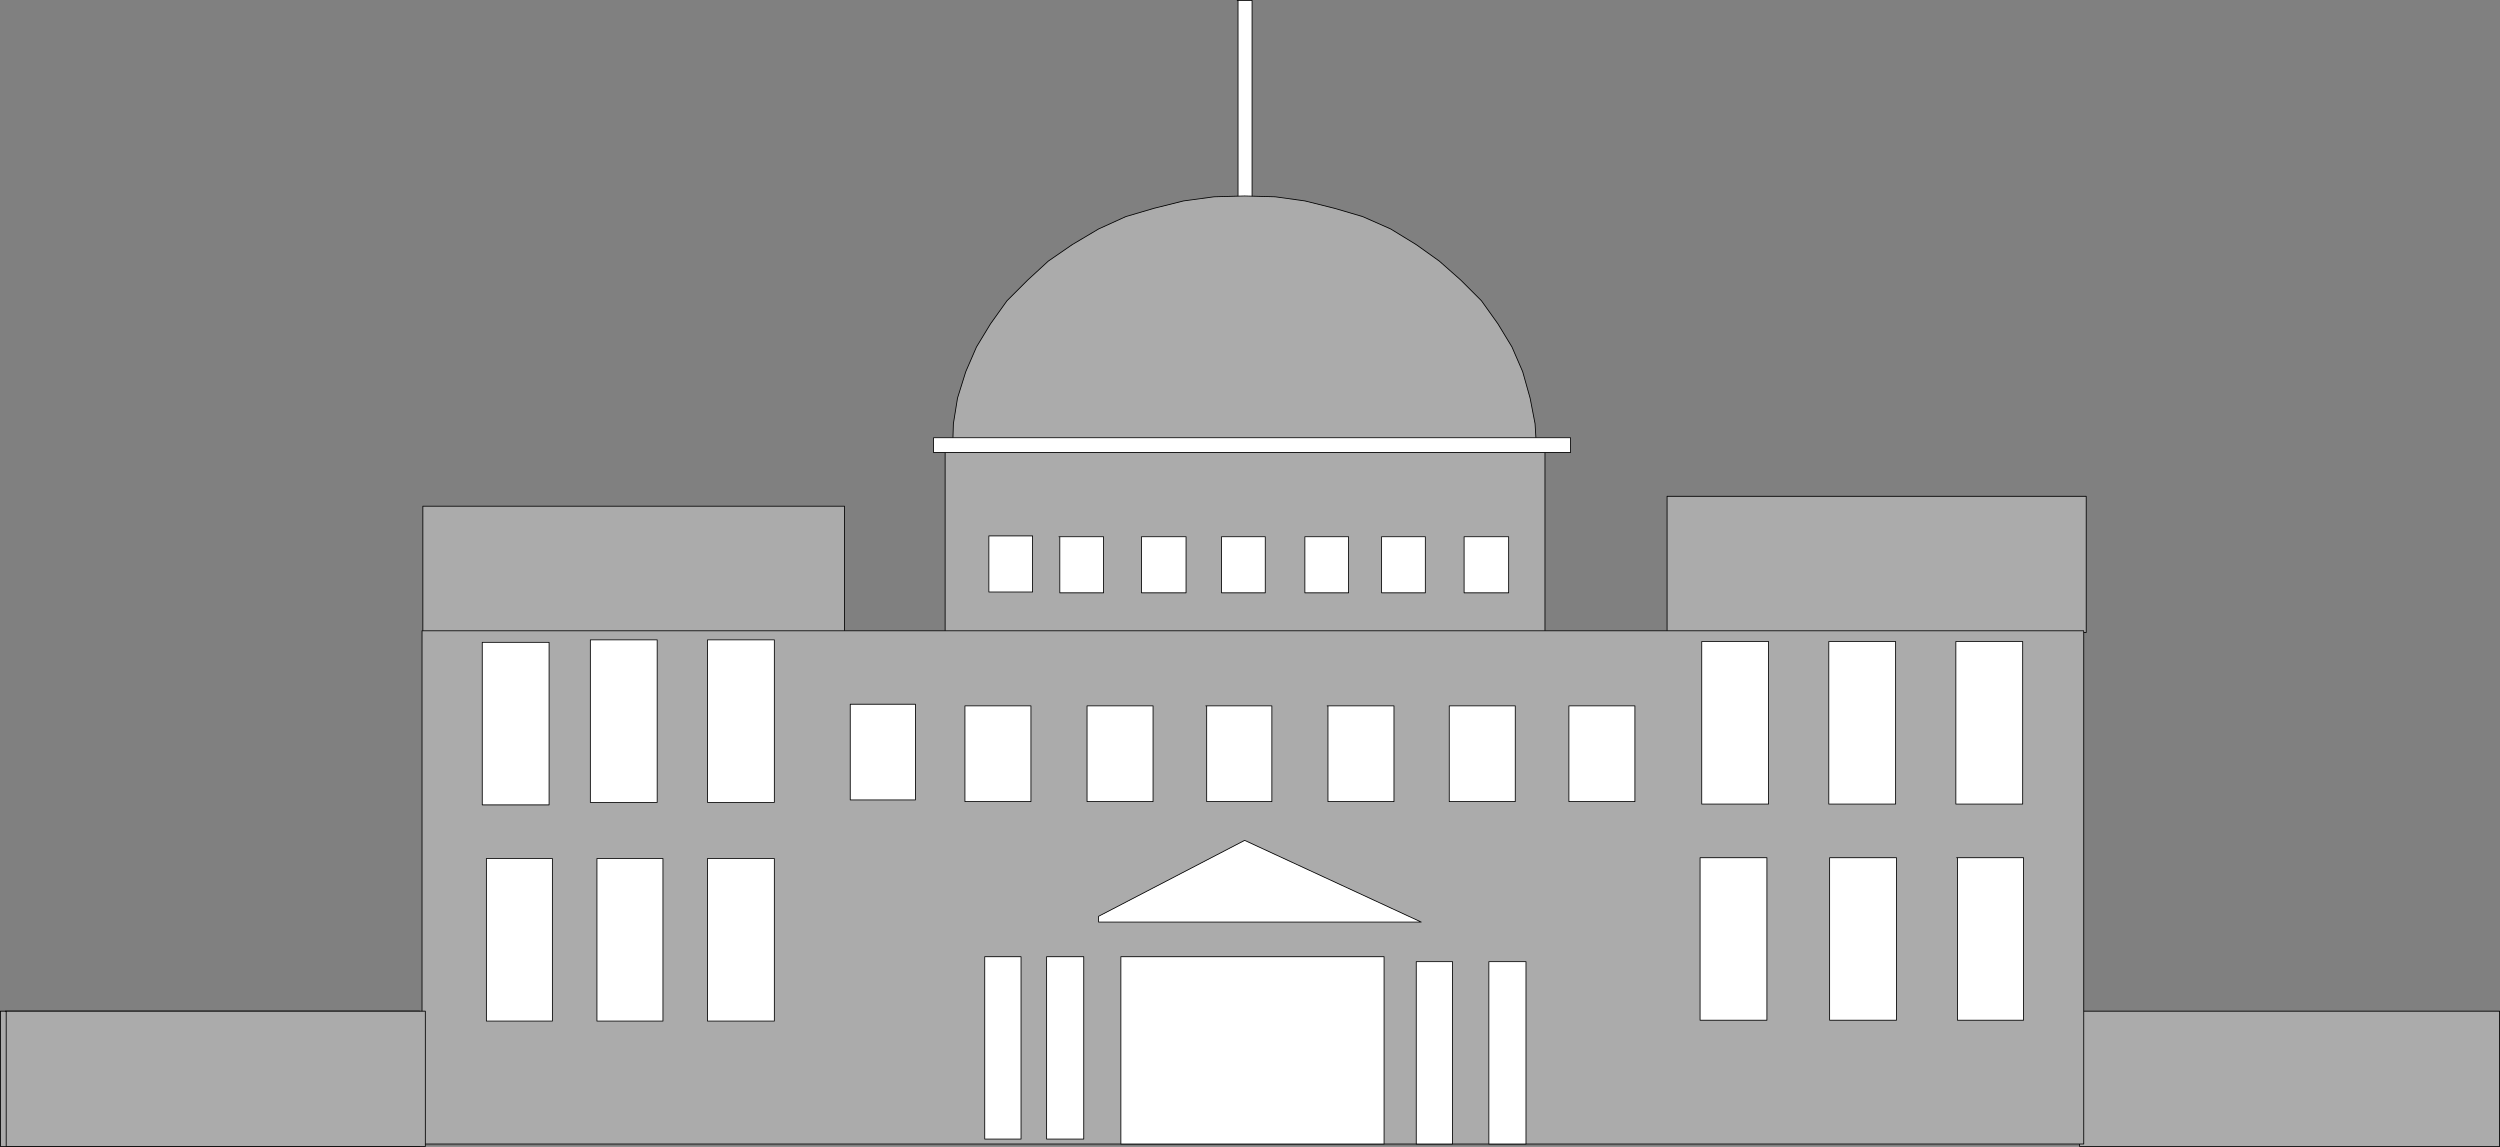 <?xml version="1.0" encoding="UTF-8" standalone="no"?>
<svg
   version="1.0"
   width="129.553mm"
   height="59.433mm"
   id="svg84"
   sodipodi:docname="Courthouse.wmf"
   xmlns:inkscape="http://www.inkscape.org/namespaces/inkscape"
   xmlns:sodipodi="http://sodipodi.sourceforge.net/DTD/sodipodi-0.dtd"
   xmlns="http://www.w3.org/2000/svg"
   xmlns:svg="http://www.w3.org/2000/svg">
  <rect width="100%" height="100%" fill="#808080" stroke="none"/>
  <sodipodi:namedview
     id="namedview84"
     pagecolor="#ffffff"
     bordercolor="#000000"
     borderopacity="0.25"
     inkscape:showpageshadow="2"
     inkscape:pageopacity="0.0"
     inkscape:pagecheckerboard="0"
     inkscape:deskcolor="#d1d1d1"
     inkscape:document-units="mm" />
  <defs
     id="defs1">
    <pattern
       id="WMFhbasepattern"
       patternUnits="userSpaceOnUse"
       width="6"
       height="6"
       x="0"
       y="0" />
  </defs>
  <path
     style="fill:#ababab;fill-opacity:1;fill-rule:evenodd;stroke:none"
     d="M 0.081,198.047 H 82.174 v 26.503 H 0.081 v -26.503 z"
     id="path1" />
  <path
     style="fill:none;stroke:#000000;stroke-width:0.162px;stroke-linecap:round;stroke-linejoin:round;stroke-miterlimit:4;stroke-dasharray:none;stroke-opacity:1"
     d="M 0.081,198.047 H 82.174 v 26.503 H 0.081 v -26.503 0"
     id="path2" />
  <path
     style="fill:#ababab;fill-opacity:1;fill-rule:evenodd;stroke:none"
     d="m 407.312,198.047 h 82.254 v 26.503 h -82.254 v -26.503 z"
     id="path3" />
  <path
     style="fill:none;stroke:#000000;stroke-width:0.162px;stroke-linecap:round;stroke-linejoin:round;stroke-miterlimit:4;stroke-dasharray:none;stroke-opacity:1"
     d="m 407.312,198.047 h 82.254 v 26.503 h -82.254 v -26.503 0"
     id="path4" />
  <path
     style="fill:#ffffff;fill-opacity:1;fill-rule:evenodd;stroke:none"
     d="m 242.319,0.081 h 2.909 V 41.613 h -2.747 v -41.532 0 z"
     id="path5" />
  <path
     style="fill:none;stroke:#000000;stroke-width:0.162px;stroke-linecap:round;stroke-linejoin:round;stroke-miterlimit:4;stroke-dasharray:none;stroke-opacity:1"
     d="m 242.319,0.081 h 2.909 V 41.613 h -2.747 v -41.532 0"
     id="path6" />
  <path
     style="fill:#ababab;fill-opacity:1;fill-rule:evenodd;stroke:none"
     d="m 243.773,38.381 5.979,0.162 5.818,0.808 5.818,1.454 5.494,1.616 5.494,2.424 5.01,3.07 4.525,3.232 4.202,3.717 4.04,4.04 3.232,4.525 2.747,4.525 2.101,4.848 1.454,5.171 0.97,5.01 0.323,5.333 -0.323,5.171 -0.97,5.01 -1.454,5.333 -2.101,4.687 -2.747,4.848 -3.232,4.363 -4.04,3.879 -4.202,3.717 -4.525,3.394 -5.01,2.909 -5.494,2.424 -5.494,1.616 -5.818,1.454 -5.818,0.808 -5.979,0.323 -5.979,-0.323 -5.979,-0.808 -5.818,-1.454 -5.494,-1.616 -5.333,-2.424 -5.171,-2.909 -4.686,-3.394 -4.04,-3.717 -4.04,-3.879 -3.232,-4.363 -2.747,-4.848 -2.101,-4.687 -1.616,-5.333 -0.808,-5.01 -0.162,-5.171 0.162,-5.333 0.808,-5.01 1.616,-5.171 2.101,-4.848 2.747,-4.525 3.232,-4.525 4.04,-4.04 4.04,-3.717 4.686,-3.232 5.171,-3.07 5.333,-2.424 5.494,-1.616 5.818,-1.454 5.979,-0.808 5.979,-0.162 z"
     id="path7" />
  <path
     style="fill:none;stroke:#000000;stroke-width:0.162px;stroke-linecap:round;stroke-linejoin:round;stroke-miterlimit:4;stroke-dasharray:none;stroke-opacity:1"
     d="m 243.773,38.381 5.979,0.162 5.818,0.808 5.818,1.454 5.494,1.616 5.494,2.424 5.01,3.07 4.525,3.232 4.202,3.717 4.04,4.04 3.232,4.525 2.747,4.525 2.101,4.848 1.454,5.171 0.97,5.01 0.323,5.333 -0.323,5.171 -0.97,5.01 -1.454,5.333 -2.101,4.687 -2.747,4.848 -3.232,4.363 -4.04,3.879 -4.202,3.717 -4.525,3.394 -5.01,2.909 -5.494,2.424 -5.494,1.616 -5.818,1.454 -5.818,0.808 -5.979,0.323 -5.979,-0.323 -5.979,-0.808 -5.818,-1.454 -5.494,-1.616 -5.333,-2.424 -5.171,-2.909 -4.686,-3.394 -4.04,-3.717 -4.04,-3.879 -3.232,-4.363 -2.747,-4.848 -2.101,-4.687 -1.616,-5.333 -0.808,-5.01 -0.162,-5.171 0.162,-5.333 0.808,-5.01 1.616,-5.171 2.101,-4.848 2.747,-4.525 3.232,-4.525 4.04,-4.04 4.04,-3.717 4.686,-3.232 5.171,-3.07 5.333,-2.424 5.494,-1.616 5.818,-1.454 5.979,-0.808 5.979,-0.162 v 0"
     id="path8" />
  <path
     style="fill:#ababab;fill-opacity:1;fill-rule:evenodd;stroke:none"
     d="M 82.82,99.144 H 165.397 V 125.809 H 82.82 Z"
     id="path9" />
  <path
     style="fill:none;stroke:#000000;stroke-width:0.162px;stroke-linecap:round;stroke-linejoin:round;stroke-miterlimit:4;stroke-dasharray:none;stroke-opacity:1"
     d="M 82.82,99.144 H 165.397 V 125.809 H 82.82 v -26.665 0"
     id="path10" />
  <path
     style="fill:#ababab;fill-opacity:1;fill-rule:evenodd;stroke:none"
     d="m 326.512,97.205 h 82.093 V 123.87 H 326.512 V 97.205 Z"
     id="path11" />
  <path
     style="fill:none;stroke:#000000;stroke-width:0.162px;stroke-linecap:round;stroke-linejoin:round;stroke-miterlimit:4;stroke-dasharray:none;stroke-opacity:1"
     d="m 326.512,97.205 h 82.093 v 26.665 h -82.093 v -26.665 0"
     id="path12" />
  <path
     style="fill:#ababab;fill-opacity:1;fill-rule:evenodd;stroke:none"
     d="M 185.113,87.186 H 302.596 V 168.473 H 185.113 Z"
     id="path13" />
  <path
     style="fill:none;stroke:#000000;stroke-width:0.162px;stroke-linecap:round;stroke-linejoin:round;stroke-miterlimit:4;stroke-dasharray:none;stroke-opacity:1"
     d="M 185.113,87.186 H 302.596 V 168.473 H 185.113 v -81.287 0"
     id="path14" />
  <path
     style="fill:#ababab;fill-opacity:1;fill-rule:evenodd;stroke:none"
     d="M 82.658,123.547 H 408.12 v 100.518 H 82.658 v -100.518 z"
     id="path15" />
  <path
     style="fill:none;stroke:#000000;stroke-width:0.162px;stroke-linecap:round;stroke-linejoin:round;stroke-miterlimit:4;stroke-dasharray:none;stroke-opacity:1"
     d="M 82.658,123.547 H 408.12 v 100.518 H 82.658 v -100.518 0"
     id="path16" />
  <path
     style="fill:#ababab;fill-opacity:1;fill-rule:evenodd;stroke:none"
     d="M 1.05,198.047 H 83.305 v 26.503 H 1.212 v -26.503 0 z"
     id="path17" />
  <path
     style="fill:none;stroke:#000000;stroke-width:0.162px;stroke-linecap:round;stroke-linejoin:round;stroke-miterlimit:4;stroke-dasharray:none;stroke-opacity:1"
     d="M 1.05,198.047 H 83.305 v 26.503 H 1.212 v -26.503 0"
     id="path18" />
  <path
     style="fill:#ffffff;fill-opacity:1;fill-rule:evenodd;stroke:none"
     d="m 182.85,85.731 h 124.755 v 2.909 H 182.85 Z"
     id="path19" />
  <path
     style="fill:none;stroke:#000000;stroke-width:0.162px;stroke-linecap:round;stroke-linejoin:round;stroke-miterlimit:4;stroke-dasharray:none;stroke-opacity:1"
     d="m 182.85,85.731 h 124.755 v 2.909 H 182.85 v -2.909 0"
     id="path20" />
  <path
     style="fill:#ffffff;fill-opacity:1;fill-rule:evenodd;stroke:none"
     d="m 219.533,187.381 h 51.55 v 36.684 H 219.533 V 187.381 Z"
     id="path21" />
  <path
     style="fill:none;stroke:#000000;stroke-width:0.162px;stroke-linecap:round;stroke-linejoin:round;stroke-miterlimit:4;stroke-dasharray:none;stroke-opacity:1"
     d="m 219.533,187.381 h 51.55 v 36.684 h -51.55 v -36.684 0"
     id="path22" />
  <path
     style="fill:#ffffff;fill-opacity:1;fill-rule:evenodd;stroke:none"
     d="m 243.773,164.594 34.582,15.999 h -63.186 v -1.131 z"
     id="path23" />
  <path
     style="fill:none;stroke:#000000;stroke-width:0.162px;stroke-linecap:round;stroke-linejoin:round;stroke-miterlimit:4;stroke-dasharray:none;stroke-opacity:1"
     d="m 243.773,164.594 34.582,15.999 h -63.186 v -1.131 l 28.603,-14.868 v 0"
     id="path24" />
  <path
     style="fill:#ffffff;fill-opacity:1;fill-rule:evenodd;stroke:none"
     d="m 204.989,187.381 h 7.272 v 35.715 h -7.272 V 187.381 Z"
     id="path25" />
  <path
     style="fill:none;stroke:#000000;stroke-width:0.162px;stroke-linecap:round;stroke-linejoin:round;stroke-miterlimit:4;stroke-dasharray:none;stroke-opacity:1"
     d="m 204.989,187.381 h 7.272 v 35.715 h -7.272 v -35.715 0"
     id="path26" />
  <path
     style="fill:#ffffff;fill-opacity:1;fill-rule:evenodd;stroke:none"
     d="m 277.386,188.35 h 7.11 v 35.715 h -7.11 v -35.715 z"
     id="path27" />
  <path
     style="fill:none;stroke:#000000;stroke-width:0.162px;stroke-linecap:round;stroke-linejoin:round;stroke-miterlimit:4;stroke-dasharray:none;stroke-opacity:1"
     d="m 277.386,188.35 h 7.11 v 35.715 h -7.11 v -35.715 0"
     id="path28" />
  <path
     style="fill:#ffffff;fill-opacity:1;fill-rule:evenodd;stroke:none"
     d="m 192.869,187.381 h 7.11 v 35.715 h -7.11 z"
     id="path29" />
  <path
     style="fill:none;stroke:#000000;stroke-width:0.162px;stroke-linecap:round;stroke-linejoin:round;stroke-miterlimit:4;stroke-dasharray:none;stroke-opacity:1"
     d="m 192.869,187.381 h 7.11 v 35.715 h -7.11 v -35.715 0"
     id="path30" />
  <path
     style="fill:#ffffff;fill-opacity:1;fill-rule:evenodd;stroke:none"
     d="m 291.607,188.35 h 7.272 v 35.715 h -7.272 z"
     id="path31" />
  <path
     style="fill:none;stroke:#000000;stroke-width:0.162px;stroke-linecap:round;stroke-linejoin:round;stroke-miterlimit:4;stroke-dasharray:none;stroke-opacity:1"
     d="m 291.607,188.35 h 7.272 v 35.715 h -7.272 v -35.715 0"
     id="path32" />
  <path
     style="fill:#ffffff;fill-opacity:1;fill-rule:evenodd;stroke:none"
     d="m 193.677,104.962 h 8.565 v 10.989 h -8.565 v -10.989 z"
     id="path33" />
  <path
     style="fill:none;stroke:#000000;stroke-width:0.162px;stroke-linecap:round;stroke-linejoin:round;stroke-miterlimit:4;stroke-dasharray:none;stroke-opacity:1"
     d="m 193.677,104.962 h 8.565 v 10.989 h -8.565 v -10.989 0"
     id="path34" />
  <path
     style="fill:#ffffff;fill-opacity:1;fill-rule:evenodd;stroke:none"
     d="m 115.625,125.324 h 13.09 v 31.836 h -13.09 z"
     id="path35" />
  <path
     style="fill:none;stroke:#000000;stroke-width:0.162px;stroke-linecap:round;stroke-linejoin:round;stroke-miterlimit:4;stroke-dasharray:none;stroke-opacity:1"
     d="m 115.625,125.324 h 13.09 v 31.836 h -13.09 v -31.836 0"
     id="path36" />
  <path
     style="fill:#ffffff;fill-opacity:1;fill-rule:evenodd;stroke:none"
     d="m 138.572,125.324 h 13.09 v 31.836 h -13.09 z"
     id="path37" />
  <path
     style="fill:none;stroke:#000000;stroke-width:0.162px;stroke-linecap:round;stroke-linejoin:round;stroke-miterlimit:4;stroke-dasharray:none;stroke-opacity:1"
     d="m 138.572,125.324 h 13.09 v 31.836 h -13.09 v -31.836 0"
     id="path38" />
  <path
     style="fill:#ffffff;fill-opacity:1;fill-rule:evenodd;stroke:none"
     d="m 138.572,168.15 h 13.09 v 31.836 h -13.09 z"
     id="path39" />
  <path
     style="fill:none;stroke:#000000;stroke-width:0.162px;stroke-linecap:round;stroke-linejoin:round;stroke-miterlimit:4;stroke-dasharray:none;stroke-opacity:1"
     d="m 138.572,168.15 h 13.09 v 31.836 h -13.09 v -31.836 0"
     id="path40" />
  <path
     style="fill:#ffffff;fill-opacity:1;fill-rule:evenodd;stroke:none"
     d="m 116.917,168.15 h 12.928 v 31.836 h -12.928 z"
     id="path41" />
  <path
     style="fill:none;stroke:#000000;stroke-width:0.162px;stroke-linecap:round;stroke-linejoin:round;stroke-miterlimit:4;stroke-dasharray:none;stroke-opacity:1"
     d="m 116.917,168.15 h 12.928 v 31.836 h -12.928 v -31.836 0"
     id="path42" />
  <path
     style="fill:#ffffff;fill-opacity:1;fill-rule:evenodd;stroke:none"
     d="m 95.263,168.15 h 12.928 v 31.836 H 95.263 Z"
     id="path43" />
  <path
     style="fill:none;stroke:#000000;stroke-width:0.162px;stroke-linecap:round;stroke-linejoin:round;stroke-miterlimit:4;stroke-dasharray:none;stroke-opacity:1"
     d="m 95.263,168.15 h 12.928 v 31.836 H 95.263 v -31.836 0"
     id="path44" />
  <path
     style="fill:#ffffff;fill-opacity:1;fill-rule:evenodd;stroke:none"
     d="m 383.072,125.648 h 13.09 v 31.836 h -13.09 z"
     id="path45" />
  <path
     style="fill:none;stroke:#000000;stroke-width:0.162px;stroke-linecap:round;stroke-linejoin:round;stroke-miterlimit:4;stroke-dasharray:none;stroke-opacity:1"
     d="m 383.072,125.648 h 13.09 v 31.836 h -13.09 v -31.836 0"
     id="path46" />
  <path
     style="fill:#ffffff;fill-opacity:1;fill-rule:evenodd;stroke:none"
     d="m 358.186,125.648 h 13.09 v 31.836 h -13.09 z"
     id="path47" />
  <path
     style="fill:none;stroke:#000000;stroke-width:0.162px;stroke-linecap:round;stroke-linejoin:round;stroke-miterlimit:4;stroke-dasharray:none;stroke-opacity:1"
     d="m 358.186,125.648 h 13.09 v 31.836 h -13.09 v -31.836 0"
     id="path48" />
  <path
     style="fill:#ffffff;fill-opacity:1;fill-rule:evenodd;stroke:none"
     d="m 333.3,125.648 h 13.09 v 31.836 h -13.09 z"
     id="path49" />
  <path
     style="fill:none;stroke:#000000;stroke-width:0.162px;stroke-linecap:round;stroke-linejoin:round;stroke-miterlimit:4;stroke-dasharray:none;stroke-opacity:1"
     d="m 333.3,125.648 h 13.09 v 31.836 h -13.09 v -31.836 0"
     id="path50" />
  <path
     style="fill:#ffffff;fill-opacity:1;fill-rule:evenodd;stroke:none"
     d="m 332.976,167.988 h 13.09 v 31.836 h -13.09 v -31.836 z"
     id="path51" />
  <path
     style="fill:none;stroke:#000000;stroke-width:0.162px;stroke-linecap:round;stroke-linejoin:round;stroke-miterlimit:4;stroke-dasharray:none;stroke-opacity:1"
     d="m 332.976,167.988 h 13.09 v 31.836 h -13.09 v -31.836 0"
     id="path52" />
  <path
     style="fill:#ffffff;fill-opacity:1;fill-rule:evenodd;stroke:none"
     d="m 358.348,167.988 h 13.09 v 31.836 h -13.09 z"
     id="path53" />
  <path
     style="fill:none;stroke:#000000;stroke-width:0.162px;stroke-linecap:round;stroke-linejoin:round;stroke-miterlimit:4;stroke-dasharray:none;stroke-opacity:1"
     d="m 358.348,167.988 h 13.09 v 31.836 h -13.09 v -31.836 0"
     id="path54" />
  <path
     style="fill:#ffffff;fill-opacity:1;fill-rule:evenodd;stroke:none"
     d="m 383.234,167.988 h 13.09 v 31.836 h -12.928 v -31.836 0 z"
     id="path55" />
  <path
     style="fill:none;stroke:#000000;stroke-width:0.162px;stroke-linecap:round;stroke-linejoin:round;stroke-miterlimit:4;stroke-dasharray:none;stroke-opacity:1"
     d="m 383.234,167.988 h 13.09 v 31.836 h -12.928 v -31.836 0"
     id="path56" />
  <path
     style="fill:#ffffff;fill-opacity:1;fill-rule:evenodd;stroke:none"
     d="m 94.455,125.809 h 13.09 v 31.836 H 94.455 v -31.836 z"
     id="path57" />
  <path
     style="fill:none;stroke:#000000;stroke-width:0.162px;stroke-linecap:round;stroke-linejoin:round;stroke-miterlimit:4;stroke-dasharray:none;stroke-opacity:1"
     d="m 94.455,125.809 h 13.09 v 31.836 H 94.455 v -31.836 0"
     id="path58" />
  <path
     style="fill:#ffffff;fill-opacity:1;fill-rule:evenodd;stroke:none"
     d="m 207.413,105.124 h 8.726 v 10.989 h -8.565 v -10.989 0 z"
     id="path59" />
  <path
     style="fill:none;stroke:#000000;stroke-width:0.162px;stroke-linecap:round;stroke-linejoin:round;stroke-miterlimit:4;stroke-dasharray:none;stroke-opacity:1"
     d="m 207.413,105.124 h 8.726 v 10.989 h -8.565 v -10.989 0"
     id="path60" />
  <path
     style="fill:#ffffff;fill-opacity:1;fill-rule:evenodd;stroke:none"
     d="m 223.573,105.124 h 8.726 v 10.989 h -8.726 v -10.989 z"
     id="path61" />
  <path
     style="fill:none;stroke:#000000;stroke-width:0.162px;stroke-linecap:round;stroke-linejoin:round;stroke-miterlimit:4;stroke-dasharray:none;stroke-opacity:1"
     d="m 223.573,105.124 h 8.726 v 10.989 h -8.726 v -10.989 0"
     id="path62" />
  <path
     style="fill:#ffffff;fill-opacity:1;fill-rule:evenodd;stroke:none"
     d="m 239.249,105.124 h 8.565 v 10.989 h -8.565 z"
     id="path63" />
  <path
     style="fill:none;stroke:#000000;stroke-width:0.162px;stroke-linecap:round;stroke-linejoin:round;stroke-miterlimit:4;stroke-dasharray:none;stroke-opacity:1"
     d="m 239.249,105.124 h 8.565 v 10.989 h -8.565 v -10.989 0"
     id="path64" />
  <path
     style="fill:#ffffff;fill-opacity:1;fill-rule:evenodd;stroke:none"
     d="m 255.57,105.124 h 8.565 v 10.989 h -8.565 z"
     id="path65" />
  <path
     style="fill:none;stroke:#000000;stroke-width:0.162px;stroke-linecap:round;stroke-linejoin:round;stroke-miterlimit:4;stroke-dasharray:none;stroke-opacity:1"
     d="m 255.57,105.124 h 8.565 v 10.989 h -8.565 v -10.989 0"
     id="path66" />
  <path
     style="fill:#ffffff;fill-opacity:1;fill-rule:evenodd;stroke:none"
     d="m 270.599,105.124 h 8.565 v 10.989 h -8.565 z"
     id="path67" />
  <path
     style="fill:none;stroke:#000000;stroke-width:0.162px;stroke-linecap:round;stroke-linejoin:round;stroke-miterlimit:4;stroke-dasharray:none;stroke-opacity:1"
     d="m 270.599,105.124 h 8.565 v 10.989 h -8.565 v -10.989 0"
     id="path68" />
  <path
     style="fill:#ffffff;fill-opacity:1;fill-rule:evenodd;stroke:none"
     d="m 286.759,105.124 h 8.726 v 10.989 h -8.726 z"
     id="path69" />
  <path
     style="fill:none;stroke:#000000;stroke-width:0.162px;stroke-linecap:round;stroke-linejoin:round;stroke-miterlimit:4;stroke-dasharray:none;stroke-opacity:1"
     d="m 286.759,105.124 h 8.726 v 10.989 h -8.726 v -10.989 0"
     id="path70" />
  <path
     style="fill:#ffffff;fill-opacity:1;fill-rule:evenodd;stroke:none"
     d="m 188.991,138.253 h 12.928 v 18.746 h -12.928 z"
     id="path71" />
  <path
     style="fill:none;stroke:#000000;stroke-width:0.162px;stroke-linecap:round;stroke-linejoin:round;stroke-miterlimit:4;stroke-dasharray:none;stroke-opacity:1"
     d="m 188.991,138.253 h 12.928 v 18.746 h -12.928 v -18.746 0"
     id="path72" />
  <path
     style="fill:#ffffff;fill-opacity:1;fill-rule:evenodd;stroke:none"
     d="m 212.908,138.253 h 12.928 v 18.746 h -12.928 z"
     id="path73" />
  <path
     style="fill:none;stroke:#000000;stroke-width:0.162px;stroke-linecap:round;stroke-linejoin:round;stroke-miterlimit:4;stroke-dasharray:none;stroke-opacity:1"
     d="m 212.908,138.253 h 12.928 v 18.746 h -12.928 v -18.746 0"
     id="path74" />
  <path
     style="fill:#ffffff;fill-opacity:1;fill-rule:evenodd;stroke:none"
     d="m 236.178,138.253 h 12.928 v 18.746 h -12.766 v -18.746 0 z"
     id="path75" />
  <path
     style="fill:none;stroke:#000000;stroke-width:0.162px;stroke-linecap:round;stroke-linejoin:round;stroke-miterlimit:4;stroke-dasharray:none;stroke-opacity:1"
     d="m 236.178,138.253 h 12.928 v 18.746 h -12.766 v -18.746 0"
     id="path76" />
  <path
     style="fill:#ffffff;fill-opacity:1;fill-rule:evenodd;stroke:none"
     d="m 259.933,138.253 h 13.09 v 18.746 h -12.928 v -18.746 0 z"
     id="path77" />
  <path
     style="fill:none;stroke:#000000;stroke-width:0.162px;stroke-linecap:round;stroke-linejoin:round;stroke-miterlimit:4;stroke-dasharray:none;stroke-opacity:1"
     d="m 259.933,138.253 h 13.09 v 18.746 h -12.928 v -18.746 0"
     id="path78" />
  <path
     style="fill:#ffffff;fill-opacity:1;fill-rule:evenodd;stroke:none"
     d="m 283.85,138.253 h 12.928 v 18.746 h -12.928 z"
     id="path79" />
  <path
     style="fill:none;stroke:#000000;stroke-width:0.162px;stroke-linecap:round;stroke-linejoin:round;stroke-miterlimit:4;stroke-dasharray:none;stroke-opacity:1"
     d="m 283.85,138.253 h 12.928 v 18.746 h -12.928 v -18.746 0"
     id="path80" />
  <path
     style="fill:#ffffff;fill-opacity:1;fill-rule:evenodd;stroke:none"
     d="m 307.282,138.253 h 12.928 v 18.746 h -12.928 z"
     id="path81" />
  <path
     style="fill:none;stroke:#000000;stroke-width:0.162px;stroke-linecap:round;stroke-linejoin:round;stroke-miterlimit:4;stroke-dasharray:none;stroke-opacity:1"
     d="m 307.282,138.253 h 12.928 v 18.746 h -12.928 v -18.746 0"
     id="path82" />
  <path
     style="fill:#ffffff;fill-opacity:1;fill-rule:evenodd;stroke:none"
     d="M 166.529,137.93 H 179.295 v 18.746 h -12.766 z"
     id="path83" />
  <path
     style="fill:none;stroke:#000000;stroke-width:0.162px;stroke-linecap:round;stroke-linejoin:round;stroke-miterlimit:4;stroke-dasharray:none;stroke-opacity:1"
     d="M 166.529,137.93 H 179.295 v 18.746 h -12.766 v -18.746 0"
     id="path84" />
</svg>
